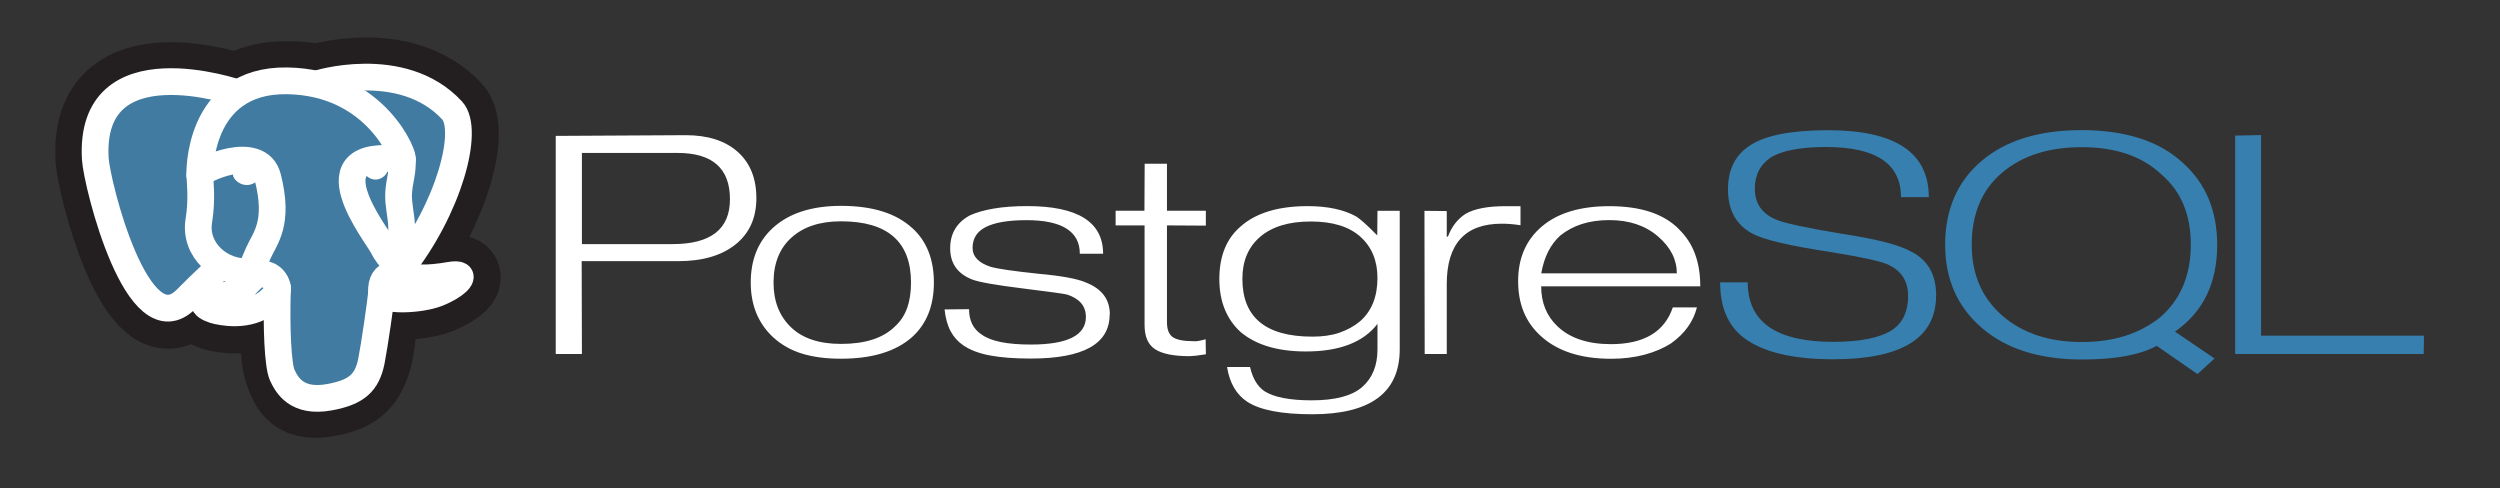 <svg width="128" height="25" viewBox="0 0 128 25" fill="none" xmlns="http://www.w3.org/2000/svg">
<rect x="0" y="0" width="128" height="25" fill="#333333" stroke="none"/>
<path d="M34.435 12.498H29.794V7.83H34.687C36.478 7.83 37.374 8.62 37.374 10.2C37.374 11.732 36.394 12.498 34.435 12.498M37.771 7.775C37.131 7.206 36.245 6.921 35.102 6.921L28.454 6.958V18.126H29.794L29.782 13.371H34.728C35.968 13.371 36.945 13.086 37.657 12.517C38.37 11.947 38.726 11.157 38.726 10.146C38.726 9.135 38.408 8.345 37.772 7.775H37.771ZM46.44 15.78C46.312 16.146 46.093 16.473 45.804 16.73C45.204 17.316 44.289 17.608 43.058 17.608C41.946 17.608 41.093 17.328 40.498 16.755C39.903 16.181 39.605 15.424 39.605 14.47C39.605 13.973 39.683 13.532 39.838 13.147C39.994 12.762 40.22 12.437 40.516 12.172C41.132 11.611 41.979 11.331 43.058 11.331C45.449 11.331 46.644 12.377 46.644 14.47C46.644 14.967 46.576 15.404 46.444 15.78M46.687 11.661C45.871 10.916 44.663 10.54 43.062 10.54C41.55 10.54 40.382 10.921 39.558 11.681C38.814 12.368 38.438 13.296 38.438 14.465C38.438 15.625 38.822 16.561 39.59 17.273C40.014 17.657 40.508 17.936 41.072 18.108C41.636 18.28 42.298 18.366 43.058 18.366C44.65 18.366 45.858 17.998 46.695 17.262C47.439 16.59 47.815 15.662 47.815 14.465C47.815 13.265 47.439 12.329 46.687 11.656V11.661ZM56.814 16.103C56.814 17.607 55.468 18.358 52.774 18.358C51.951 18.358 51.258 18.306 50.694 18.201C50.131 18.096 49.673 17.923 49.322 17.682C49.05 17.498 48.828 17.251 48.674 16.962C48.514 16.666 48.41 16.294 48.362 15.842L49.615 15.83C49.615 16.422 49.834 16.857 50.273 17.137C50.744 17.473 51.577 17.641 52.774 17.641C54.657 17.641 55.598 17.169 55.598 16.226C55.598 15.674 55.278 15.295 54.651 15.086C54.523 15.046 53.762 14.94 52.371 14.768C50.98 14.597 50.107 14.443 49.764 14.306C49.021 14.011 48.649 13.479 48.649 12.711C48.649 11.959 48.981 11.399 49.649 11.032C49.977 10.88 50.387 10.762 50.88 10.678C51.372 10.594 51.942 10.552 52.59 10.552C55.183 10.552 56.479 11.366 56.479 12.992H55.287C55.287 11.848 54.375 11.272 52.553 11.272C51.626 11.272 50.934 11.392 50.479 11.62C50.023 11.848 49.796 12.208 49.796 12.688C49.796 13.136 50.104 13.46 50.719 13.66C51.079 13.764 51.906 13.884 53.201 14.02C54.36 14.124 55.156 14.272 55.588 14.46C56.412 14.78 56.823 15.324 56.823 16.091L56.814 16.103ZM61.737 18.14L61.227 18.212L60.909 18.236C60.093 18.236 59.509 18.119 59.144 17.882C58.778 17.645 58.602 17.231 58.602 16.642V11.54H57.12V10.79H58.595L58.607 8.382H59.749V10.79H61.739V11.552L59.749 11.54V16.498C59.749 16.868 59.847 17.122 60.043 17.259C60.239 17.395 60.589 17.469 61.093 17.469C61.165 17.477 61.245 17.474 61.333 17.461C61.466 17.437 61.598 17.407 61.729 17.37L61.741 18.131L61.737 18.14ZM69.639 16.448C69.327 16.704 68.972 16.9 68.572 17.037C68.172 17.173 67.713 17.236 67.194 17.236C64.804 17.236 63.61 16.25 63.61 14.277C63.61 13.358 63.915 12.639 64.527 12.119C65.138 11.599 65.999 11.34 67.11 11.34C68.229 11.34 69.078 11.602 69.657 12.125C70.236 12.648 70.526 13.35 70.526 14.229C70.526 15.188 70.23 15.927 69.639 16.446M71.669 10.792H70.527L70.515 12.052C70.011 11.54 69.651 11.217 69.435 11.081C68.795 10.729 67.968 10.554 66.952 10.554C65.465 10.554 64.329 10.894 63.546 11.573C62.802 12.197 62.43 13.1 62.43 14.283C62.43 14.867 62.524 15.388 62.712 15.843C62.9 16.298 63.175 16.692 63.535 17.012C64.32 17.667 65.429 17.995 66.863 17.995C68.585 17.995 69.806 17.524 70.527 16.582V17.886C70.527 18.718 70.265 19.361 69.742 19.817C69.218 20.273 68.356 20.497 67.157 20.497C66.029 20.497 65.226 20.337 64.746 20.032C64.386 19.793 64.138 19.379 64.002 18.79H62.826C62.954 19.613 63.306 20.208 63.866 20.575C64.522 20.998 65.626 21.21 67.186 21.21C70.17 21.21 71.666 20.101 71.666 17.882V10.795L71.669 10.792ZM77.849 11.533C77.505 11.477 77.186 11.453 76.891 11.453C75.013 11.453 74.074 12.483 74.074 14.543V18.124H72.944L72.932 10.795L74.074 10.806V12.114H74.134C74.326 11.599 74.63 11.209 75.046 10.943C75.501 10.685 76.18 10.556 77.083 10.556H77.85V11.54L77.849 11.533ZM78.912 13.996C79.056 13.164 79.38 12.519 79.883 12.062C80.211 11.798 80.583 11.599 80.998 11.467C81.413 11.335 81.878 11.269 82.401 11.269C83.416 11.269 84.241 11.547 84.889 12.104C85.537 12.661 85.854 13.292 85.854 13.996L78.912 13.996ZM85.965 11.735C85.565 11.334 85.069 11.038 84.477 10.845C83.885 10.652 83.197 10.556 82.397 10.556C80.917 10.556 79.769 10.9 78.952 11.588C78.136 12.276 77.728 13.212 77.728 14.397C77.728 15.582 78.12 16.517 78.904 17.217C79.752 17.985 80.944 18.369 82.492 18.369C83.108 18.369 83.677 18.299 84.201 18.16C84.725 18.02 85.183 17.823 85.574 17.568C86.262 17.074 86.698 16.464 86.882 15.74H85.647C85.223 16.993 84.168 17.62 82.482 17.62C81.29 17.62 80.375 17.313 79.736 16.701C79.184 16.175 78.908 15.495 78.908 14.659H87.054C87.054 13.416 86.694 12.441 85.962 11.739L85.965 11.735Z" fill="white"/>
<path d="M99.128 15.131C99.128 17.307 97.373 18.395 93.863 18.395C91.76 18.395 90.225 18.02 89.258 17.275C88.466 16.659 88.071 15.72 88.071 14.456H89.484C89.484 16.487 90.944 17.503 93.863 17.503C95.263 17.503 96.275 17.294 96.903 16.879C97.431 16.512 97.695 15.937 97.695 15.154C97.695 14.379 97.335 13.835 96.615 13.523C96.207 13.355 95.215 13.143 93.627 12.888C91.635 12.584 90.344 12.281 89.752 11.977C88.896 11.529 88.472 10.771 88.472 9.7C88.472 8.701 88.832 7.958 89.564 7.47C90.348 6.935 91.692 6.667 93.595 6.667C97.035 6.667 98.755 7.809 98.755 10.094H97.33C97.33 8.382 96.052 7.527 93.498 7.527C92.217 7.527 91.28 7.699 90.688 8.047C90.127 8.415 89.848 8.955 89.848 9.667C89.848 10.411 90.208 10.935 90.928 11.239C91.312 11.415 92.44 11.659 94.312 11.971C96.072 12.235 97.26 12.543 97.872 12.891C98.712 13.323 99.132 14.071 99.132 15.131H99.128ZM110.608 16.241C110.08 16.664 109.483 16.981 108.819 17.193C108.154 17.405 107.41 17.511 106.585 17.511C104.904 17.511 103.545 17.057 102.508 16.151C101.47 15.245 100.953 14.038 100.953 12.528C100.953 10.956 101.467 9.73 102.496 8.852C103.524 7.973 104.888 7.535 106.585 7.535C108.306 7.535 109.659 7.994 110.644 8.912C111.164 9.36 111.548 9.882 111.797 10.481C112.046 11.08 112.169 11.762 112.169 12.529C112.169 14.094 111.648 15.331 110.607 16.241M111.358 16.982C112.094 16.462 112.639 15.834 112.992 15.095C113.344 14.355 113.52 13.502 113.52 12.535C113.52 10.801 112.944 9.415 111.792 8.364C111.176 7.789 110.432 7.361 109.56 7.082C108.688 6.802 107.692 6.662 106.572 6.662C104.396 6.662 102.692 7.19 101.452 8.244C100.212 9.298 99.592 10.729 99.592 12.534C99.592 14.292 100.218 15.71 101.47 16.789C102.721 17.867 104.431 18.407 106.598 18.407C107.446 18.407 108.185 18.35 108.816 18.235C109.448 18.12 109.984 17.944 110.424 17.707L112.512 19.154L113.384 18.353L111.362 16.982L111.358 16.982ZM124.098 18.125H114.44V6.941L115.767 6.917V17.187H124.106L124.094 18.121L124.098 18.125Z" fill="#367FAF"/>
<path d="M19.295 16.247C19.429 15.299 19.389 15.16 20.222 15.314L20.434 15.33C21.075 15.355 21.913 15.243 22.405 15.049C23.465 14.632 24.093 13.936 23.048 14.119C20.664 14.535 20.5 13.851 20.5 13.851C23.018 10.685 24.07 6.665 23.162 5.681C20.68 2.999 16.396 4.267 16.32 4.301L16.297 4.305C15.826 4.222 15.299 4.173 14.707 4.165C13.628 4.149 12.81 4.405 12.188 4.803C12.188 4.803 4.538 2.131 4.894 8.163C4.97 9.447 7.064 17.873 9.561 15.327C10.474 14.397 11.356 13.61 11.356 13.61C11.816 13.867 12.343 13.981 12.869 13.937L12.911 13.906C12.898 14.022 12.903 14.134 12.928 14.269C12.285 14.878 12.474 14.985 11.188 15.209C9.886 15.437 10.651 15.841 11.15 15.947C11.755 16.075 13.155 16.257 14.101 15.135L14.064 15.263C14.316 15.435 14.299 16.493 14.335 17.25C14.371 18.007 14.431 18.713 14.612 19.129C14.794 19.546 15.009 20.617 16.7 20.311C18.112 20.054 19.193 19.685 19.292 16.249" fill="#231F20"/>
<path d="M19.295 16.247C19.429 15.299 19.389 15.16 20.222 15.314L20.434 15.33C21.075 15.355 21.913 15.243 22.405 15.049C23.465 14.632 24.093 13.936 23.048 14.119C20.664 14.535 20.5 13.851 20.5 13.851C23.018 10.685 24.07 6.665 23.162 5.681C20.68 2.999 16.396 4.267 16.32 4.301L16.297 4.305C15.826 4.222 15.299 4.173 14.707 4.165C13.628 4.149 12.81 4.405 12.188 4.803C12.188 4.803 4.538 2.131 4.894 8.163C4.97 9.447 7.064 17.873 9.561 15.327C10.474 14.397 11.356 13.61 11.356 13.61C11.816 13.867 12.343 13.981 12.869 13.937L12.911 13.906C12.898 14.022 12.903 14.134 12.928 14.269C12.285 14.878 12.474 14.985 11.188 15.209C9.886 15.437 10.651 15.841 11.15 15.947C11.755 16.075 13.155 16.257 14.101 15.135L14.064 15.263C14.316 15.435 14.299 16.493 14.335 17.25C14.371 18.007 14.431 18.713 14.612 19.129C14.794 19.546 15.009 20.617 16.7 20.311C18.112 20.054 19.193 19.685 19.292 16.249" stroke="#231F20" stroke-width="4.108"/>
<path d="M23.048 14.118C20.664 14.535 20.5 13.85 20.5 13.85C23.017 10.684 24.07 6.665 23.162 5.681C20.684 2.998 16.396 4.267 16.32 4.301L16.297 4.305C15.826 4.222 15.298 4.173 14.706 4.165C13.627 4.15 12.809 4.405 12.188 4.803C12.188 4.803 4.537 2.131 4.893 8.163C4.969 9.447 7.063 17.873 9.56 15.327C10.473 14.396 11.355 13.61 11.355 13.61C11.815 13.867 12.342 13.981 12.868 13.937L12.91 13.906C12.897 14.022 12.903 14.134 12.928 14.268C12.284 14.878 12.473 14.985 11.188 15.209C9.886 15.437 10.651 15.841 11.15 15.947C11.755 16.075 13.155 16.257 14.101 15.135L14.064 15.263C14.316 15.434 14.493 16.377 14.464 17.231C14.434 18.086 14.414 18.671 14.613 19.13C14.812 19.588 15.01 20.618 16.701 20.311C18.114 20.055 18.846 19.39 18.948 18.28C19.02 17.491 19.184 17.608 19.194 16.903L19.325 16.569C19.476 15.5 19.349 15.155 20.219 15.316L20.431 15.332C21.072 15.357 21.91 15.245 22.402 15.05C23.462 14.634 24.09 13.938 23.046 14.12L23.048 14.118Z" fill="#417BA2"/>
<path d="M14.207 14.731C14.142 16.721 14.223 18.724 14.453 19.211C14.683 19.699 15.175 20.645 16.866 20.338C18.279 20.081 18.793 19.585 19.016 18.488C19.176 17.681 19.497 15.44 19.537 14.981M12.18 4.758C12.18 4.758 4.52 2.106 4.88 8.141C4.96 9.424 7.05 17.85 9.548 15.301C10.461 14.37 11.286 13.64 11.286 13.64M16.32 4.274C16.055 4.344 20.579 2.872 23.15 5.657C24.058 6.641 23.006 10.66 20.488 13.826" stroke="white" stroke-width="1.369" stroke-linecap="round" stroke-linejoin="round"/>
<path d="M20.484 13.826C20.484 13.826 20.644 14.51 23.032 14.093C24.077 13.91 23.448 14.606 22.388 15.023C21.518 15.365 19.569 15.453 19.537 14.981C19.455 13.761 20.563 14.131 20.483 13.826C20.411 13.551 19.915 13.281 19.587 12.607C19.301 12.019 15.663 7.51 20.596 8.18C20.777 8.148 19.309 4.202 14.692 4.138C10.075 4.074 10.228 8.95 10.228 8.95" stroke="white" stroke-width="1.369" stroke-linecap="round" stroke-linejoin="bevel"/>
<path d="M12.915 14.243C12.271 14.852 12.461 14.959 11.174 15.184C9.873 15.412 10.638 15.816 11.137 15.922C11.742 16.05 13.142 16.232 14.088 15.109C14.376 14.767 14.086 14.221 13.691 14.083C13.5 14.015 13.244 13.931 12.915 14.243L12.915 14.243Z" stroke="white" stroke-width="1.369" stroke-linejoin="round"/>
<path d="M12.873 14.232C12.808 13.874 13.012 13.448 13.23 12.949C13.558 12.201 14.315 11.453 13.71 9.079C13.259 7.309 10.232 8.711 10.23 8.951C10.229 9.191 10.367 10.166 10.18 11.303C9.935 12.786 11.293 14.04 12.856 13.912" stroke="white" stroke-width="1.369" stroke-linecap="round" stroke-linejoin="round"/>
<path d="M12.153 8.914C12.139 8.996 12.33 9.214 12.578 9.243C12.827 9.273 13.038 9.102 13.052 9.02C13.066 8.939 12.876 8.848 12.627 8.819C12.378 8.789 12.166 8.832 12.153 8.914Z" fill="white" stroke="white" stroke-width="0.456"/>
<path d="M19.709 8.747C19.723 8.829 19.532 9.047 19.284 9.077C19.035 9.106 18.823 8.935 18.809 8.853C18.796 8.77 18.986 8.681 19.235 8.651C19.483 8.621 19.695 8.664 19.709 8.746L19.709 8.747Z" fill="white" stroke="white" stroke-width="0.228"/>
<path d="M20.597 8.18C20.638 8.822 20.434 9.26 20.408 9.944C20.37 10.939 20.967 12.076 20.067 13.216" stroke="white" stroke-width="1.369" stroke-linecap="round" stroke-linejoin="round"/>
</svg>
